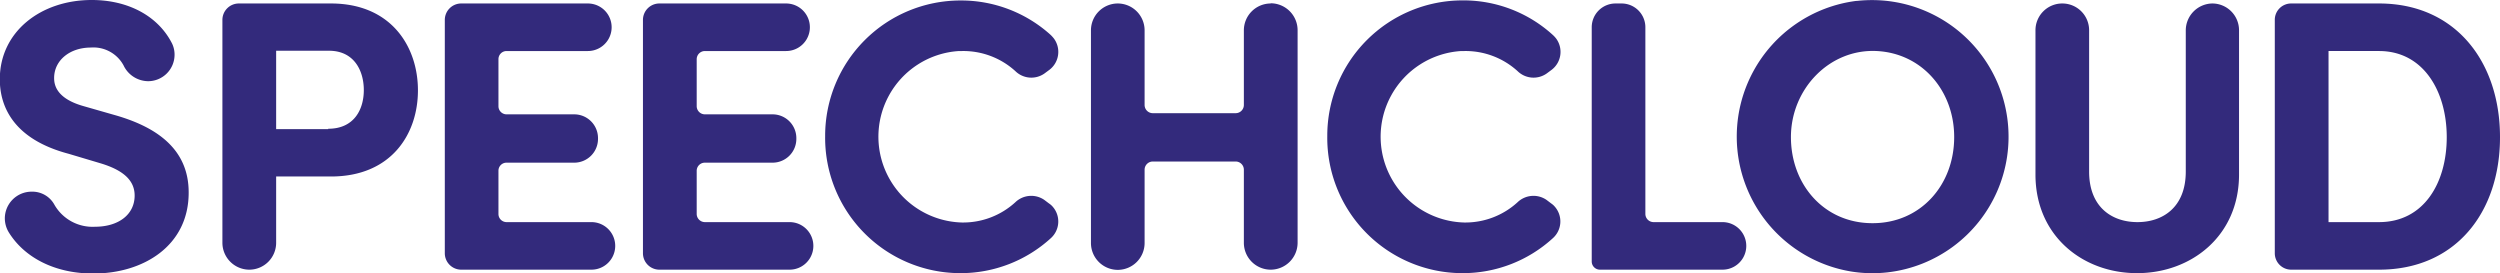 <svg id="Layer_1" data-name="Layer 1" xmlns="http://www.w3.org/2000/svg" viewBox="0 0 258.65 28.26"><defs><style>.cls-1{fill:#332a7c;}</style></defs><g id="Group_162" data-name="Group 162"><path id="Path_233" data-name="Path 233" class="cls-1" d="M693.34,418.12l-3.07-.88c-2.88-.8-3.08-2.24-3.08-2.92,0-1.83,1.63-3.15,3.79-3.15a3.54,3.54,0,0,1,3.39,1.84,2.85,2.85,0,0,0,2.51,1.64h0a2.74,2.74,0,0,0,2.77-2.7,2.66,2.66,0,0,0-.25-1.18c-1.45-2.88-4.57-4.52-8.32-4.52-5.27,0-9.51,3.28-9.51,8.2,0,2.47,1.08,6.11,7.12,7.71l3.35,1c2.36.72,3.48,1.79,3.48,3.32,0,1.95-1.64,3.23-4.12,3.23a4.55,4.55,0,0,1-4.17-2.26,2.6,2.6,0,0,0-2.37-1.37,2.77,2.77,0,0,0-2.77,2.77,2.8,2.8,0,0,0,.41,1.44c1.61,2.6,4.75,4.26,8.74,4.26,5.2,0,9.87-2.88,9.87-8.36C701.13,421.48,697.5,419.28,693.34,418.12Z" transform="translate(-681.59 -406.25)"/><path id="Path_234" data-name="Path 234" class="cls-1" d="M715.83,406.61H706.3a1.7,1.7,0,0,0-1.7,1.69h0v23.07a2.79,2.79,0,0,0,2.78,2.78h0a2.78,2.78,0,0,0,2.78-2.78h0v-6.86h5.67c6.24,0,9-4.39,9-8.91S722.07,406.61,715.83,406.61Zm-.28,13h-5.39v-8.11h5.47c2.6,0,3.6,2.07,3.6,4.07s-1,4-3.68,4Z" transform="translate(-681.59 -406.25)"/><path id="Path_235" data-name="Path 235" class="cls-1" d="M742.78,429.23H734a.84.84,0,0,1-.84-.85v-4.46a.83.83,0,0,1,.84-.84h7a2.46,2.46,0,0,0,2.46-2.46v-.08a2.46,2.46,0,0,0-2.46-2.46h-7a.84.84,0,0,1-.84-.84v-4.87a.84.84,0,0,1,.84-.84h8.41a2.46,2.46,0,0,0,0-4.92H729.3a1.7,1.7,0,0,0-1.69,1.7h0v24.14a1.7,1.7,0,0,0,1.69,1.7h13.48a2.46,2.46,0,0,0,0-4.92Z" transform="translate(-681.59 -406.25)"/><path id="Path_236" data-name="Path 236" class="cls-1" d="M763.28,429.23h-8.76a.85.85,0,0,1-.85-.85v-4.46a.84.84,0,0,1,.85-.84h7a2.46,2.46,0,0,0,2.46-2.46h0v-.08a2.46,2.46,0,0,0-2.46-2.46h-7a.85.85,0,0,1-.85-.84v-4.87a.85.85,0,0,1,.85-.84h8.4a2.46,2.46,0,1,0,0-4.92H749.8a1.7,1.7,0,0,0-1.69,1.7h0v24.14a1.7,1.7,0,0,0,1.69,1.7h13.48a2.46,2.46,0,1,0,0-4.92Z" transform="translate(-681.59 -406.25)"/><path id="Path_237" data-name="Path 237" class="cls-1" d="M790.12,427.3l-.49-.37a2.38,2.38,0,0,0-3,.25,8,8,0,0,1-5.53,2.09,8.88,8.88,0,0,1-.29-17.74h.33a8,8,0,0,1,5.5,2.08,2.36,2.36,0,0,0,3,.25l.5-.37a2.33,2.33,0,0,0,.49-3.25,3.73,3.73,0,0,0-.32-.36,13.82,13.82,0,0,0-9.35-3.58,14,14,0,0,0-14,14v.06a14,14,0,0,0,13.88,14.15h.11a13.84,13.84,0,0,0,9.35-3.61,2.32,2.32,0,0,0,.19-3.28A1.78,1.78,0,0,0,790.12,427.3Z" transform="translate(-681.59 -406.25)"/><path id="Path_238" data-name="Path 238" class="cls-1" d="M813.06,406.61h0a2.78,2.78,0,0,0-2.78,2.78v7.72a.85.85,0,0,1-.84.85h-8.58a.85.85,0,0,1-.85-.85v-7.72a2.78,2.78,0,0,0-2.78-2.78h0a2.78,2.78,0,0,0-2.77,2.78v22a2.78,2.78,0,0,0,2.77,2.78h0a2.78,2.78,0,0,0,2.78-2.78V423.8a.85.85,0,0,1,.85-.84h8.58a.85.85,0,0,1,.84.84v7.57a2.78,2.78,0,0,0,2.78,2.78h0a2.79,2.79,0,0,0,2.78-2.78v-22a2.79,2.79,0,0,0-2.78-2.78Z" transform="translate(-681.59 -406.25)"/><path id="Path_239" data-name="Path 239" class="cls-1" d="M842.08,427.3l-.49-.37a2.38,2.38,0,0,0-3,.25,8,8,0,0,1-5.53,2.09,8.88,8.88,0,0,1-.29-17.74h.33a8,8,0,0,1,5.5,2.08,2.36,2.36,0,0,0,3,.25l.5-.37a2.33,2.33,0,0,0,.49-3.25,2.82,2.82,0,0,0-.33-.36,13.74,13.74,0,0,0-9.35-3.59,14,14,0,0,0-14,14v.07a14,14,0,0,0,13.88,14.15h.1a13.81,13.81,0,0,0,9.35-3.61,2.32,2.32,0,0,0,.2-3.28A1.78,1.78,0,0,0,842.08,427.3Z" transform="translate(-681.59 -406.25)"/><path id="Path_240" data-name="Path 240" class="cls-1" d="M859.8,429.23h-7.13a.85.85,0,0,1-.85-.85V409.07a2.46,2.46,0,0,0-2.45-2.46h-.64a2.46,2.46,0,0,0-2.46,2.46V433.3a.85.85,0,0,0,.84.85H859.8a2.46,2.46,0,0,0,0-4.92Z" transform="translate(-681.59 -406.25)"/><path id="Path_241" data-name="Path 241" class="cls-1" d="M873.67,406.34a14.15,14.15,0,0,0-.56,28,13.85,13.85,0,0,0,3.75.09,14.13,14.13,0,1,0-3.19-28.08Zm1.64,23c-5,0-8.45-4-8.43-8.95s4-9.11,8.89-8.86c4.67.24,8,4.1,8,8.9,0,5-3.51,8.91-8.43,8.91Z" transform="translate(-681.59 -406.25)"/><path id="Path_242" data-name="Path 242" class="cls-1" d="M910.51,406.61a2.79,2.79,0,0,0-2.78,2.78V424c0,3.71-2.39,5.23-5,5.23s-5-1.52-5-5.23V409.39a2.77,2.77,0,0,0-2.77-2.78h0a2.77,2.77,0,0,0-2.78,2.78v14.92c0,6.36,4.91,10.2,10.51,10.2s10.55-3.84,10.55-10.2V409.39a2.77,2.77,0,0,0-2.78-2.78Z" transform="translate(-681.59 -406.25)"/><path id="Path_243" data-name="Path 243" class="cls-1" d="M927.73,406.61h-9.1a1.69,1.69,0,0,0-1.69,1.69v24.15a1.7,1.7,0,0,0,1.69,1.7h9.1c7.91,0,12.51-5.92,12.51-13.71S935.64,406.61,927.73,406.61Zm0,22.62H922.5v-17.7h5.23c4.6,0,7,4.19,7,8.91s-2.36,8.79-7,8.79Z" transform="translate(-681.59 -406.25)"/></g></svg>
